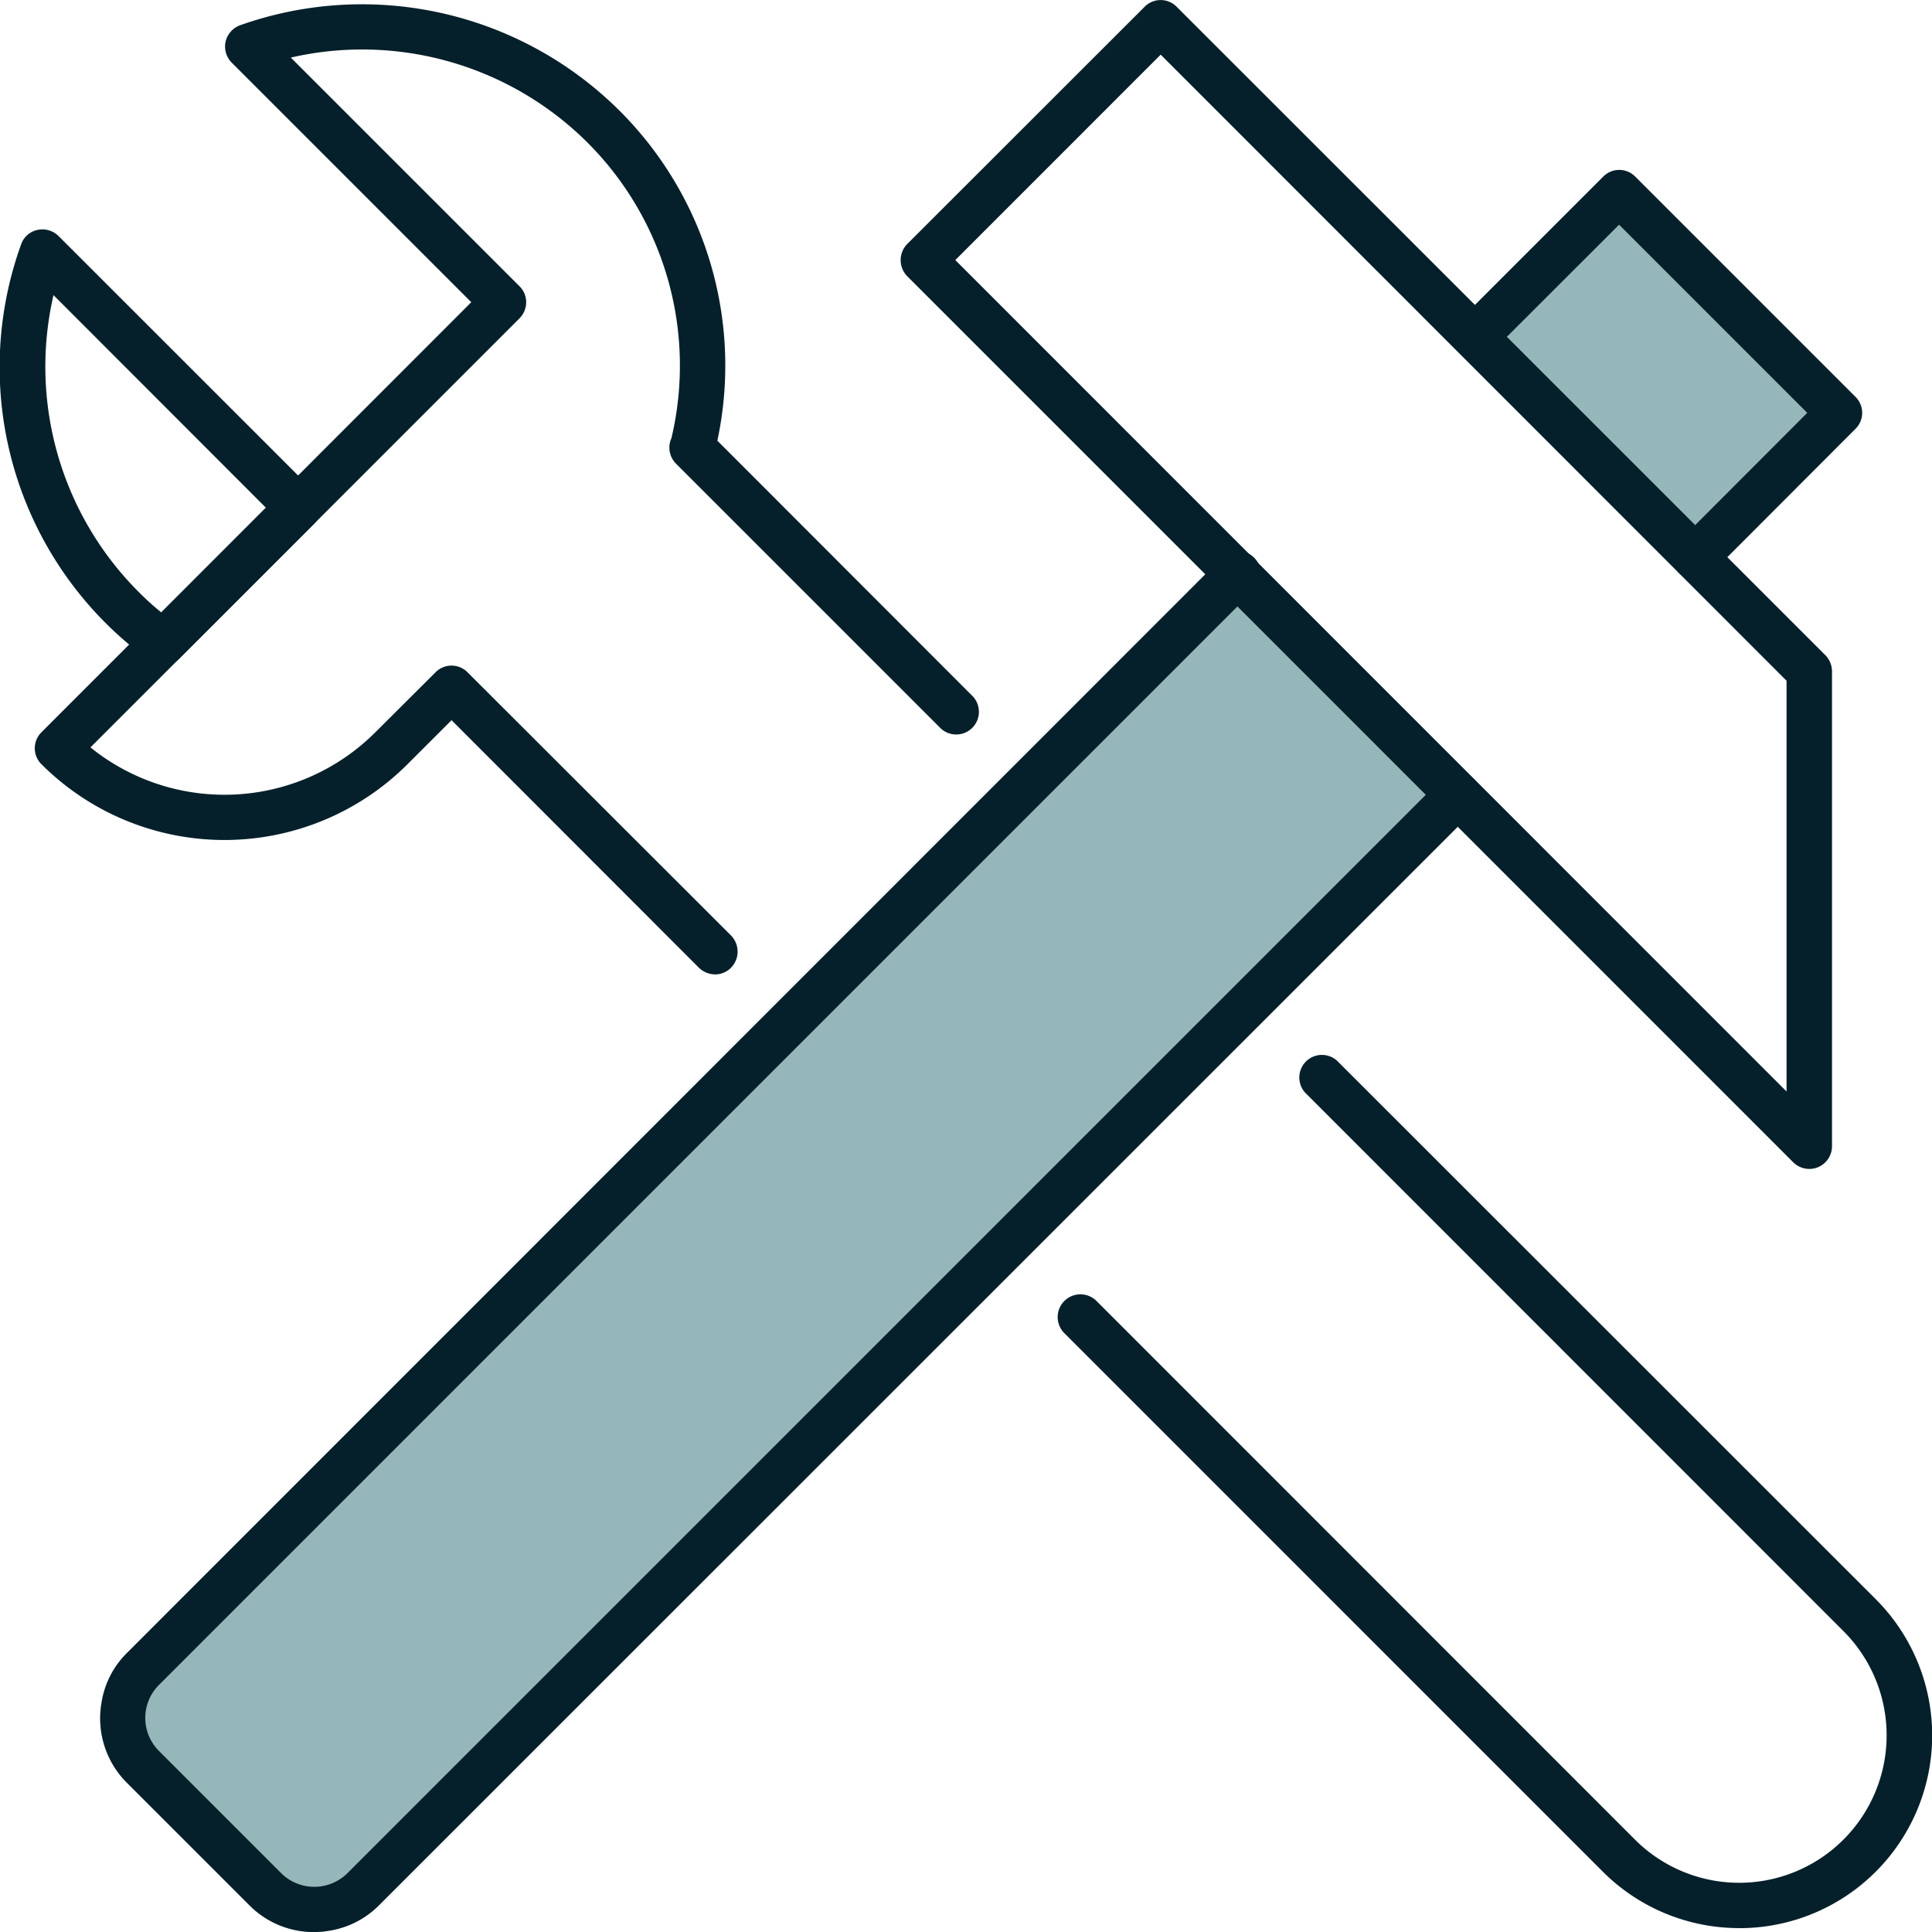 <svg id="icon-persona-broker-4" xmlns="http://www.w3.org/2000/svg" xmlns:xlink="http://www.w3.org/1999/xlink" width="115" height="115.003" viewBox="0 0 115 115.003">
  <defs>
    <clipPath id="clip-path">
      <rect id="Rectangle_1329" data-name="Rectangle 1329" width="115" height="115.003" transform="translate(0 0)" fill="none"/>
    </clipPath>
  </defs>
  <path id="Path_6443" data-name="Path 6443" d="M101.052,33.227,87.394,19.569l8.59-8.578L109.63,24.649Z" fill="#96b7b9"/>
  <g id="Group_1059" data-name="Group 1059">
    <g id="Group_1058" data-name="Group 1058" clip-path="url(#clip-path)">
      <path id="Path_6444" data-name="Path 6444" d="M86.887,47.577,19.5,114.941a5.717,5.717,0,0,1-.791.062,5.4,5.4,0,0,1-3.869-1.6l-7.28-7.28a5.425,5.425,0,0,1-1.533-4.673L73.39,34.067Z" fill="#96b7b9"/>
      <path id="Path_6445" data-name="Path 6445" d="M87.728,48.257,22.564,113.408a5.348,5.348,0,0,1-3.064,1.533,5.578,5.578,0,0,1-.791.062,5.394,5.394,0,0,1-3.869-1.6l-7.281-7.28a5.42,5.42,0,0,1-1.532-4.673,5.3,5.3,0,0,1,1.532-3.064L72.7,33.227a1.355,1.355,0,1,1,1.9,1.929l-.062.061L9.463,100.293a2.775,2.775,0,0,0,0,3.931l7.28,7.281a2.8,2.8,0,0,0,3.93,0L85.75,46.428l.062-.087a1.355,1.355,0,0,1,1.916,1.916" fill="#06202b"/>
      <path id="Path_6446" data-name="Path 6446" d="M100.9,34.513a1.3,1.3,0,0,1-.952-.4,1.337,1.337,0,0,1,0-1.9l7.626-7.638-11.2-11.2L88.742,21a1.346,1.346,0,0,1-1.9-1.9l8.591-8.59a1.336,1.336,0,0,1,1.9,0l13.114,13.114a1.335,1.335,0,0,1,0,1.9l-8.578,8.59a1.346,1.346,0,0,1-.964.4" fill="#06202b"/>
      <path id="Path_6447" data-name="Path 6447" d="M107.7,69.579a1.357,1.357,0,0,1-.965-.4L54,16.441a1.372,1.372,0,0,1,0-1.915L68.136.4a1.335,1.335,0,0,1,1.9,0L108.653,39a1.383,1.383,0,0,1,.395.963V68.231a1.358,1.358,0,0,1-.84,1.249,1.415,1.415,0,0,1-.506.1m-50.838-54.1,49.478,49.49V40.52L69.088,3.254Z" fill="#06202b"/>
      <path id="Path_6448" data-name="Path 6448" d="M9.723,39.592a1.32,1.32,0,0,1-.792-.259A21.534,21.534,0,0,1,1.255,14.551a1.314,1.314,0,0,1,.977-.865,1.367,1.367,0,0,1,1.248.359L18.7,29.259a1.414,1.414,0,0,1,.4.965,1.383,1.383,0,0,1-.4.952L10.675,39.2a1.352,1.352,0,0,1-.952.394M3.184,17.567A18.958,18.958,0,0,0,8.2,35.18a17.05,17.05,0,0,0,1.4,1.274l6.229-6.23Z" fill="#06202b"/>
      <path id="Path_6449" data-name="Path 6449" d="M103.523,114.768a11.468,11.468,0,0,1-8.108-3.35L63.354,79.355a1.354,1.354,0,0,1,1.915-1.915L97.319,109.5a8.775,8.775,0,0,0,12.41-12.41L77.678,65.03a1.346,1.346,0,0,1,1.9-1.9l32.063,32.049a11.471,11.471,0,0,1-8.121,19.592" fill="#06202b"/>
      <path id="Path_6450" data-name="Path 6450" d="M42.563,58a1.4,1.4,0,0,1-.964-.4L26.879,42.868l-2.622,2.621a15.414,15.414,0,0,1-21.791,0,1.338,1.338,0,0,1,0-1.9l25.586-25.6L13.8,3.736a1.357,1.357,0,0,1-.371-1.261A1.374,1.374,0,0,1,14.3,1.5,21.717,21.717,0,0,1,36.841,6.554,21.423,21.423,0,0,1,42.7,26.232L57.828,41.373a1.35,1.35,0,1,1-1.9,1.915L40.239,27.6a1.355,1.355,0,0,1-.272-1.52,18.771,18.771,0,0,0-5.03-17.626A19,19,0,0,0,17.311,3.427L30.92,17.036a1.327,1.327,0,0,1,.4.951,1.359,1.359,0,0,1-.4.965L5.384,44.488a12.7,12.7,0,0,0,16.958-.9l3.585-3.573a1.338,1.338,0,0,1,1.9,0L43.515,55.686a1.374,1.374,0,0,1,0,1.916,1.346,1.346,0,0,1-.952.4" fill="#06202b"/>
    </g>
  </g>
</svg>
